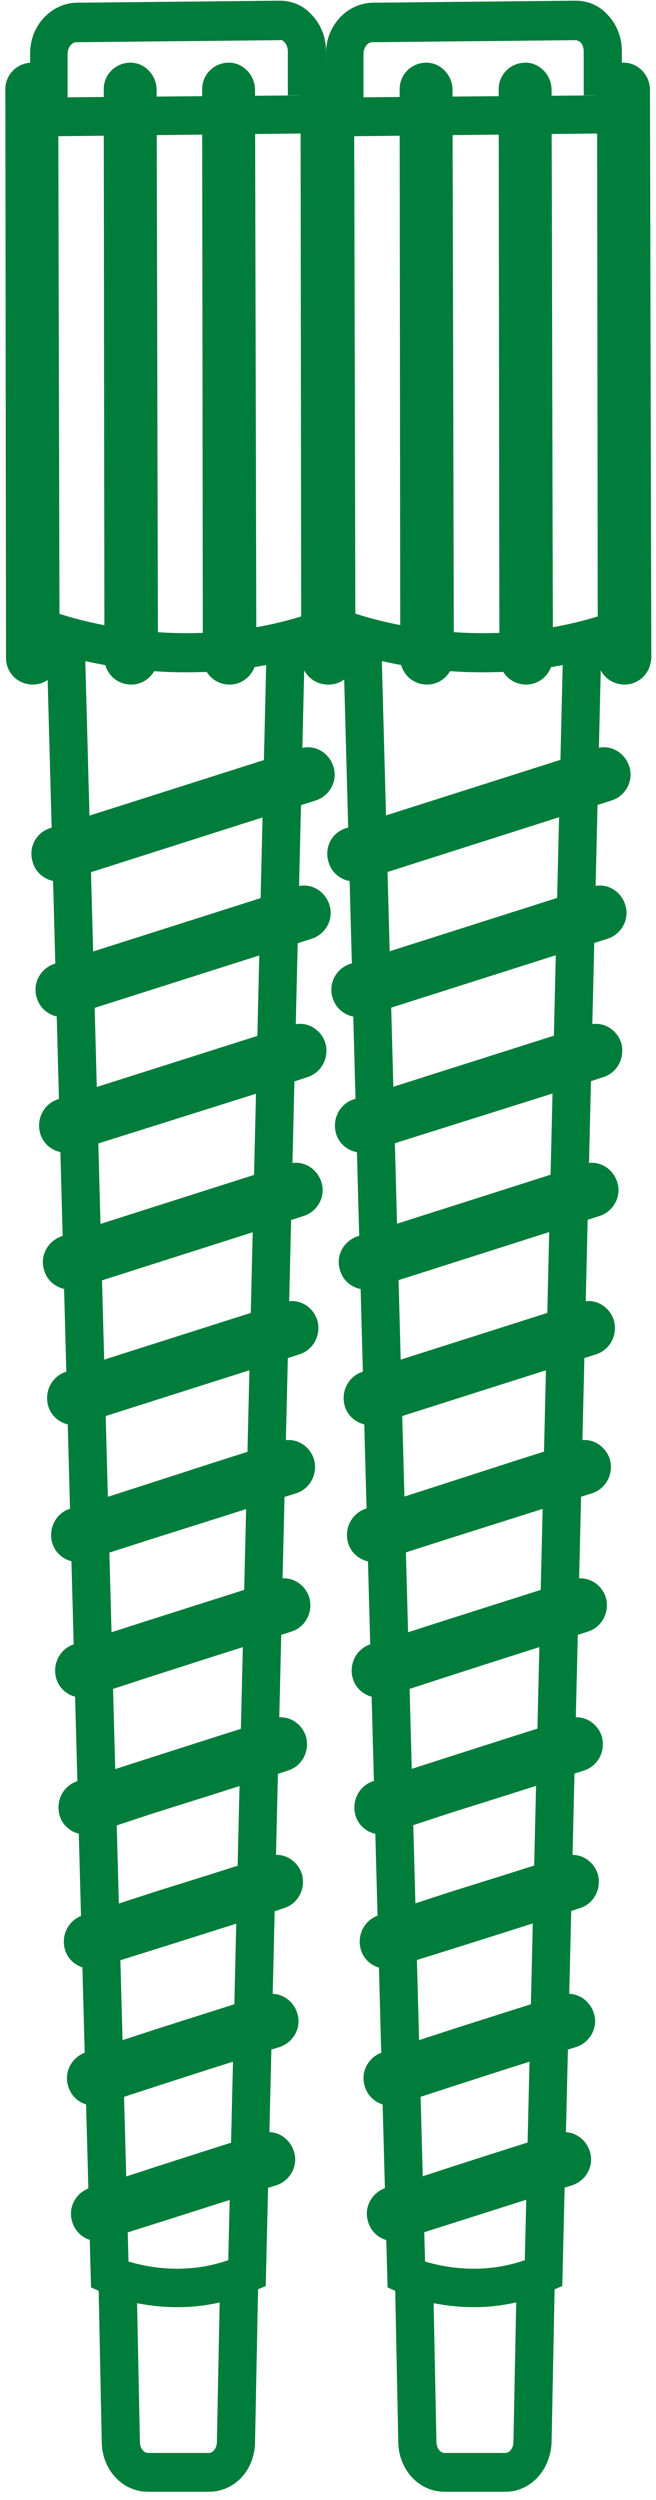 <?xml version="1.0" encoding="UTF-8"?>
<svg width="21px" height="80px" viewBox="0 0 21 80" version="1.1" xmlns="http://www.w3.org/2000/svg" xmlns:xlink="http://www.w3.org/1999/xlink">
    <!-- Generator: Sketch 48.2 (47327) - http://www.bohemiancoding.com/sketch -->
    <title>Artboard 8</title>
    <desc>Created with Sketch.</desc>
    <defs></defs>
    <g id="Page-1" stroke="none" stroke-width="1" fill="none" fill-rule="evenodd">
        <g id="Artboard-8" fill="#007D3A" fill-rule="nonzero">
            <g id="Group-25">
                <path d="M15.171,73.831 C13.8,73.831 12.814,73.395 12.75,73.351 L12.407,73.199 L10.993,20.817 C10.993,20.752 10.971,20.708 10.95,20.643 L11.979,19.989 C12.129,20.229 12.214,20.512 12.214,20.796 L13.607,72.371 C14.186,72.545 15.429,72.807 16.8,72.327 L18.021,20.926 C18.021,20.578 18.15,20.251 18.364,19.989 L19.307,20.752 C19.264,20.817 19.243,20.883 19.243,20.948 L18,73.155 L17.636,73.308 C16.757,73.7 15.9,73.831 15.171,73.831 Z" id="Shape"></path>
                <path d="M10.886,4.708 L9.664,4.708 C9.664,3.837 10.371,3.117 11.229,3.117 L19.136,3.052 C19.564,3.052 19.971,3.204 20.271,3.51 C20.571,3.815 20.721,4.207 20.721,4.621 L19.5,4.621 C19.5,4.534 19.457,4.447 19.393,4.381 C19.329,4.316 19.221,4.272 19.136,4.272 L11.25,4.36 C11.057,4.36 10.886,4.534 10.886,4.708 Z" id="Shape"></path>
                <path d="M16.179,79.738 L14.229,79.738 C13.414,79.738 12.771,79.041 12.75,78.169 L12.643,72.872 L13.864,72.85 L13.971,78.147 C13.971,78.343 14.1,78.496 14.229,78.496 L16.179,78.496 C16.307,78.496 16.436,78.343 16.436,78.147 L16.543,72.741 L17.764,72.763 L17.657,78.169 C17.614,79.063 16.971,79.738 16.179,79.738 Z" id="Shape"></path>
                <path d="M14.486,62.365 L16.071,61.864 L17.786,61.319 L18.579,61.057 C19.029,60.905 19.264,60.425 19.136,59.967 C18.986,59.51 18.514,59.248 18.064,59.401 L17.829,59.466 L16.114,60.011 L14.443,60.534 L12.771,61.079 L12.107,61.297 C11.657,61.45 11.421,61.929 11.55,62.387 C11.657,62.757 12,62.997 12.364,62.997 C12.45,62.997 12.536,62.975 12.621,62.954 L12.814,62.888 L14.486,62.365 Z M14.379,58.027 L16.179,57.46 L17.893,56.916 L18.707,56.654 C19.157,56.501 19.393,56.022 19.264,55.564 C19.114,55.106 18.643,54.845 18.193,54.997 L17.936,55.084 L16.221,55.629 L14.314,56.24 L12.621,56.785 L11.936,57.003 C11.486,57.155 11.25,57.635 11.379,58.093 C11.486,58.463 11.829,58.703 12.193,58.703 C12.279,58.703 12.364,58.681 12.45,58.659 L12.664,58.594 L14.379,58.027 Z M14.271,53.668 L16.307,53.014 L18.021,52.469 L18.836,52.207 C19.286,52.054 19.521,51.575 19.393,51.117 C19.243,50.659 18.771,50.398 18.321,50.55 L18.064,50.638 L16.35,51.183 L14.229,51.858 L12.536,52.403 L11.85,52.621 C11.4,52.774 11.164,53.253 11.293,53.711 C11.4,54.082 11.743,54.322 12.107,54.322 C12.193,54.322 12.279,54.3 12.364,54.278 L12.6,54.213 L14.271,53.668 Z M14.143,49.308 L16.414,48.589 L18.129,48.044 L18.964,47.782 C19.414,47.629 19.65,47.15 19.521,46.692 C19.371,46.234 18.9,45.973 18.45,46.125 L18.171,46.213 L16.457,46.757 L14.1,47.52 L12.407,48.065 L11.7,48.283 C11.25,48.436 11.014,48.916 11.143,49.373 C11.25,49.744 11.593,49.984 11.957,49.984 C12.043,49.984 12.129,49.962 12.214,49.94 L12.45,49.853 L14.143,49.308 Z M19.586,25.613 C20.036,25.46 20.293,24.981 20.143,24.523 C19.993,24.065 19.521,23.804 19.071,23.956 L11.057,26.507 C10.607,26.659 10.371,27.139 10.521,27.597 C10.629,27.967 10.971,28.207 11.336,28.207 C11.421,28.207 11.507,28.185 11.593,28.163 L19.586,25.613 Z M18.471,34.747 L19.329,34.463 C19.779,34.311 20.014,33.831 19.886,33.373 C19.736,32.916 19.264,32.654 18.814,32.807 L18.514,32.894 L11.314,35.183 C10.864,35.335 10.629,35.815 10.757,36.272 C10.864,36.643 11.207,36.883 11.571,36.883 C11.657,36.883 11.743,36.861 11.829,36.839 L12.107,36.752 L18.471,34.747 Z M17.55,70.169 L18.321,69.929 C18.771,69.777 19.029,69.297 18.879,68.839 C18.729,68.381 18.257,68.12 17.807,68.272 L17.593,68.338 L15.879,68.883 L14.657,69.275 L12.986,69.82 L12.343,70.016 C11.893,70.169 11.636,70.649 11.786,71.106 C11.893,71.477 12.236,71.717 12.6,71.717 C12.686,71.717 12.771,71.695 12.857,71.673 L13.029,71.608 L17.55,70.169 Z M17.679,65.744 L18.45,65.504 C18.9,65.351 19.157,64.872 19.007,64.414 C18.857,63.956 18.386,63.695 17.936,63.847 L17.7,63.913 L15.986,64.458 L14.55,64.916 L12.879,65.46 L12.236,65.678 C11.786,65.831 11.529,66.311 11.679,66.768 C11.786,67.139 12.129,67.379 12.493,67.379 C12.579,67.379 12.664,67.357 12.75,67.335 L12.943,67.27 L14.614,66.725 L15.964,66.289 L17.679,65.744 Z M19.093,43.335 C19.543,43.183 19.779,42.703 19.65,42.245 C19.5,41.787 19.029,41.526 18.579,41.678 L18.3,41.766 L11.593,43.902 C11.143,44.054 10.907,44.534 11.036,44.992 C11.143,45.362 11.486,45.602 11.85,45.602 C11.936,45.602 12.021,45.58 12.107,45.559 L19.093,43.335 Z M19.2,38.91 C19.65,38.757 19.907,38.278 19.757,37.82 C19.607,37.362 19.136,37.101 18.686,37.253 L11.443,39.564 C10.993,39.717 10.736,40.196 10.886,40.654 C10.993,41.025 11.336,41.264 11.7,41.264 C11.786,41.264 11.871,41.243 11.957,41.221 L19.2,38.91 Z M19.457,30.038 C19.907,29.886 20.164,29.406 20.014,28.948 C19.864,28.49 19.393,28.229 18.943,28.381 L11.207,30.845 C10.757,30.997 10.5,31.477 10.65,31.935 C10.757,32.305 11.1,32.545 11.464,32.545 C11.55,32.545 11.636,32.523 11.721,32.501 L19.457,30.038 Z" id="Shape"></path>
                <path d="M15.45,21.515 C12.707,21.515 10.757,20.73 10.629,20.687 L11.079,19.531 C11.121,19.553 15.257,21.166 19.714,19.531 L20.121,20.687 C18.471,21.319 16.864,21.515 15.45,21.515 Z" id="Shape"></path>
                <path d="M14.486,2.877 C14.486,2.398 14.1,2.005 13.65,2.005 C13.179,2.005 12.793,2.376 12.793,2.856 L12.814,21.057 C12.814,21.537 13.2,21.907 13.671,21.907 C14.057,21.907 14.379,21.646 14.486,21.297 C14.507,21.21 14.529,21.123 14.529,21.035 L14.486,2.877 Z" id="Shape"></path>
                <path d="M17.657,2.877 C17.657,2.398 17.271,2.005 16.821,2.005 C16.35,2.005 15.964,2.376 15.964,2.856 L15.986,21.057 C15.986,21.537 16.371,21.907 16.843,21.907 C17.229,21.907 17.55,21.646 17.657,21.297 C17.679,21.21 17.7,21.123 17.7,21.035 L17.657,2.877 Z" id="Shape"></path>
                <path d="M11.336,2.877 C11.336,2.398 10.95,2.005 10.5,2.005 C10.029,2.005 9.643,2.376 9.643,2.856 L9.664,21.057 C9.664,21.537 10.05,21.907 10.521,21.907 C10.907,21.907 11.229,21.646 11.336,21.297 C11.357,21.21 11.379,21.123 11.379,21.035 L11.336,2.877 Z" id="Shape"></path>
                <path d="M20.807,2.877 C20.807,2.398 20.421,2.005 19.971,2.005 C19.5,2.005 19.114,2.376 19.114,2.856 L19.136,21.057 C19.136,21.537 19.521,21.907 19.993,21.907 C20.379,21.907 20.7,21.646 20.807,21.297 C20.829,21.21 20.85,21.123 20.85,21.035 L20.807,2.877 Z" id="Shape"></path>
                <path d="M11.657,3.728 L10.436,3.728 L10.436,1.7 C10.436,0.828 11.1,0.109 11.914,0.087 L18.407,0.022 C18.407,0.022 18.407,0.022 18.429,0.022 C18.814,0.022 19.179,0.174 19.436,0.458 C19.736,0.763 19.907,1.177 19.907,1.635 L19.907,3.052 L18.686,3.052 L18.686,1.635 C18.686,1.526 18.643,1.417 18.579,1.351 C18.536,1.308 18.471,1.286 18.407,1.286 L11.914,1.351 C11.764,1.351 11.636,1.526 11.636,1.722 L11.636,3.728 L11.657,3.728 Z" id="Shape"></path>
                <path d="M5.679,73.831 C4.307,73.831 3.321,73.395 3.257,73.351 L2.914,73.199 L1.5,20.817 C1.5,20.752 1.479,20.708 1.457,20.643 L2.486,19.989 C2.636,20.229 2.721,20.512 2.721,20.796 L4.114,72.371 C4.693,72.545 5.936,72.807 7.307,72.327 L8.529,20.926 C8.529,20.578 8.657,20.251 8.871,19.989 L9.814,20.752 C9.771,20.817 9.75,20.883 9.75,20.948 L8.507,73.155 L8.143,73.308 C7.264,73.7 6.429,73.831 5.679,73.831 Z" id="Shape"></path>
                <path d="M1.414,4.708 L0.193,4.708 C0.193,3.837 0.9,3.117 1.757,3.117 L9.664,3.052 C10.093,3.052 10.5,3.204 10.8,3.51 C11.1,3.815 11.25,4.207 11.25,4.621 L10.029,4.621 C10.029,4.534 9.986,4.447 9.921,4.381 C9.857,4.316 9.75,4.272 9.664,4.272 C9.664,4.272 9.664,4.272 9.664,4.272 L1.757,4.36 C1.564,4.36 1.414,4.534 1.414,4.708 Z" id="Shape"></path>
                <path d="M6.686,79.738 L4.736,79.738 C3.921,79.738 3.279,79.041 3.257,78.169 L3.15,72.872 L4.371,72.85 L4.479,78.147 C4.479,78.343 4.607,78.496 4.736,78.496 L6.686,78.496 C6.814,78.496 6.943,78.343 6.943,78.147 L7.05,72.741 L8.271,72.763 L8.164,78.169 C8.143,79.063 7.5,79.738 6.686,79.738 Z" id="Shape"></path>
                <path d="M5.014,62.365 L6.6,61.864 L8.314,61.319 L9.107,61.057 C9.557,60.905 9.793,60.425 9.664,59.967 C9.514,59.51 9.043,59.248 8.593,59.401 L8.357,59.466 L6.643,60.011 L4.971,60.534 L3.3,61.079 L2.636,61.297 C2.186,61.45 1.95,61.929 2.079,62.387 C2.186,62.757 2.529,62.997 2.893,62.997 C2.979,62.997 3.064,62.975 3.15,62.954 L3.343,62.888 L5.014,62.365 Z M4.907,58.027 L6.707,57.46 L8.421,56.916 L9.236,56.654 C9.686,56.501 9.921,56.022 9.793,55.564 C9.643,55.106 9.171,54.845 8.721,54.997 L8.464,55.084 L6.75,55.629 L4.843,56.24 L3.15,56.785 L2.464,57.003 C2.014,57.155 1.779,57.635 1.907,58.093 C2.014,58.463 2.357,58.703 2.721,58.703 C2.807,58.703 2.893,58.681 2.979,58.659 L3.193,58.594 L4.907,58.027 Z M4.779,53.668 L6.814,53.014 L8.529,52.469 L9.343,52.207 C9.793,52.054 10.029,51.575 9.9,51.117 C9.75,50.659 9.279,50.398 8.829,50.55 L8.571,50.638 L6.857,51.183 L4.736,51.858 L3.043,52.403 L2.357,52.621 C1.907,52.774 1.671,53.253 1.8,53.711 C1.907,54.082 2.25,54.322 2.614,54.322 C2.7,54.322 2.786,54.3 2.871,54.278 L3.107,54.213 L4.779,53.668 Z M4.671,49.308 L6.943,48.589 L8.657,48.044 L9.493,47.782 C9.943,47.629 10.179,47.15 10.05,46.692 C9.9,46.234 9.429,45.973 8.979,46.125 L8.7,46.213 L6.986,46.757 L4.629,47.52 L2.936,48.065 L2.229,48.283 C1.779,48.436 1.543,48.916 1.671,49.373 C1.779,49.744 2.121,49.984 2.486,49.984 C2.571,49.984 2.657,49.962 2.743,49.94 L2.979,49.853 L4.671,49.308 Z M10.114,25.613 C10.564,25.46 10.821,24.981 10.671,24.523 C10.521,24.065 10.05,23.804 9.6,23.956 L1.586,26.507 C1.136,26.659 0.9,27.139 1.05,27.597 C1.157,27.967 1.5,28.207 1.864,28.207 C1.95,28.207 2.036,28.185 2.121,28.163 L10.114,25.613 Z M9,34.747 L9.857,34.463 C10.307,34.311 10.543,33.831 10.414,33.373 C10.264,32.916 9.793,32.654 9.343,32.807 L9.043,32.894 L1.843,35.183 C1.393,35.335 1.157,35.815 1.286,36.272 C1.393,36.643 1.736,36.883 2.1,36.883 C2.186,36.883 2.271,36.861 2.357,36.839 L2.636,36.752 L9,34.747 Z M8.079,70.169 L8.85,69.929 C9.3,69.777 9.557,69.297 9.407,68.839 C9.257,68.381 8.786,68.12 8.336,68.272 L8.121,68.338 L6.407,68.883 L5.186,69.275 L3.514,69.82 L2.871,70.016 C2.421,70.169 2.164,70.649 2.314,71.106 C2.421,71.477 2.764,71.717 3.129,71.717 C3.214,71.717 3.3,71.695 3.386,71.673 L3.557,71.608 L8.079,70.169 Z M8.186,65.744 L8.957,65.504 C9.407,65.351 9.664,64.872 9.514,64.414 C9.364,63.956 8.893,63.695 8.443,63.847 L8.207,63.913 L6.493,64.458 L5.057,64.916 L3.386,65.46 L2.743,65.678 C2.293,65.831 2.036,66.311 2.186,66.768 C2.293,67.139 2.636,67.379 3,67.379 C3.086,67.379 3.171,67.357 3.257,67.335 L3.45,67.27 L5.121,66.725 L6.471,66.289 L8.186,65.744 Z M9.6,43.335 C10.05,43.183 10.286,42.703 10.157,42.245 C10.007,41.787 9.536,41.526 9.086,41.678 L8.807,41.766 L2.1,43.902 C1.65,44.054 1.414,44.534 1.543,44.992 C1.65,45.362 1.993,45.602 2.357,45.602 C2.443,45.602 2.529,45.58 2.614,45.559 L9.6,43.335 Z M9.729,38.91 C10.179,38.757 10.436,38.278 10.286,37.82 C10.136,37.362 9.664,37.101 9.214,37.253 L1.971,39.564 C1.521,39.717 1.264,40.196 1.414,40.654 C1.521,41.025 1.864,41.264 2.229,41.264 C2.314,41.264 2.4,41.243 2.486,41.221 L9.729,38.91 Z M9.986,30.038 C10.436,29.886 10.693,29.406 10.543,28.948 C10.393,28.49 9.921,28.229 9.471,28.381 L1.736,30.845 C1.286,30.997 1.029,31.477 1.179,31.935 C1.286,32.305 1.629,32.545 1.993,32.545 C2.079,32.545 2.164,32.523 2.25,32.501 L9.986,30.038 Z" id="Shape"></path>
                <path d="M5.957,21.515 C3.214,21.515 1.264,20.73 1.136,20.687 L1.586,19.531 C1.629,19.553 5.764,21.166 10.221,19.531 L10.629,20.687 C8.979,21.319 7.371,21.515 5.957,21.515 Z" id="Shape"></path>
                <path d="M5.014,2.877 C5.014,2.398 4.629,2.005 4.179,2.005 C3.707,2.005 3.321,2.376 3.321,2.856 L3.343,21.057 C3.343,21.537 3.729,21.907 4.2,21.907 C4.586,21.907 4.907,21.646 5.014,21.297 C5.036,21.21 5.057,21.123 5.057,21.035 L5.014,2.877 Z" id="Shape"></path>
                <path d="M8.164,2.877 C8.164,2.398 7.779,2.005 7.329,2.005 C6.857,2.005 6.471,2.376 6.471,2.856 L6.493,21.057 C6.493,21.537 6.879,21.907 7.35,21.907 C7.736,21.907 8.057,21.646 8.164,21.297 C8.186,21.21 8.207,21.123 8.207,21.035 L8.164,2.877 Z" id="Shape"></path>
                <path d="M1.864,2.877 C1.864,2.398 1.479,2.005 1.029,2.005 C0.557,2.005 0.171,2.376 0.171,2.856 L0.193,21.057 C0.193,21.537 0.579,21.907 1.05,21.907 C1.436,21.907 1.757,21.646 1.864,21.297 C1.886,21.21 1.907,21.123 1.907,21.035 L1.864,2.877 Z" id="Shape"></path>
                <path d="M11.314,2.877 C11.314,2.398 10.929,2.005 10.479,2.005 C10.007,2.005 9.621,2.376 9.621,2.856 L9.643,21.057 C9.643,21.537 10.029,21.907 10.5,21.907 C10.886,21.907 11.207,21.646 11.314,21.297 C11.336,21.21 11.357,21.123 11.357,21.035 L11.314,2.877 Z" id="Shape"></path>
                <path d="M2.186,3.728 L0.964,3.728 L0.964,1.7 C0.964,0.828 1.629,0.109 2.443,0.087 L8.936,0.022 C8.936,0.022 8.936,0.022 8.957,0.022 C9.343,0.022 9.707,0.174 9.964,0.458 C10.264,0.763 10.436,1.177 10.436,1.635 L10.436,3.052 L9.214,3.052 L9.214,1.635 C9.214,1.526 9.171,1.417 9.107,1.351 C9.064,1.308 9.021,1.264 8.936,1.286 L2.443,1.351 C2.293,1.351 2.164,1.526 2.164,1.722 L2.164,3.728 L2.186,3.728 Z" id="Shape"></path>
            </g>
        </g>
    </g>
</svg>